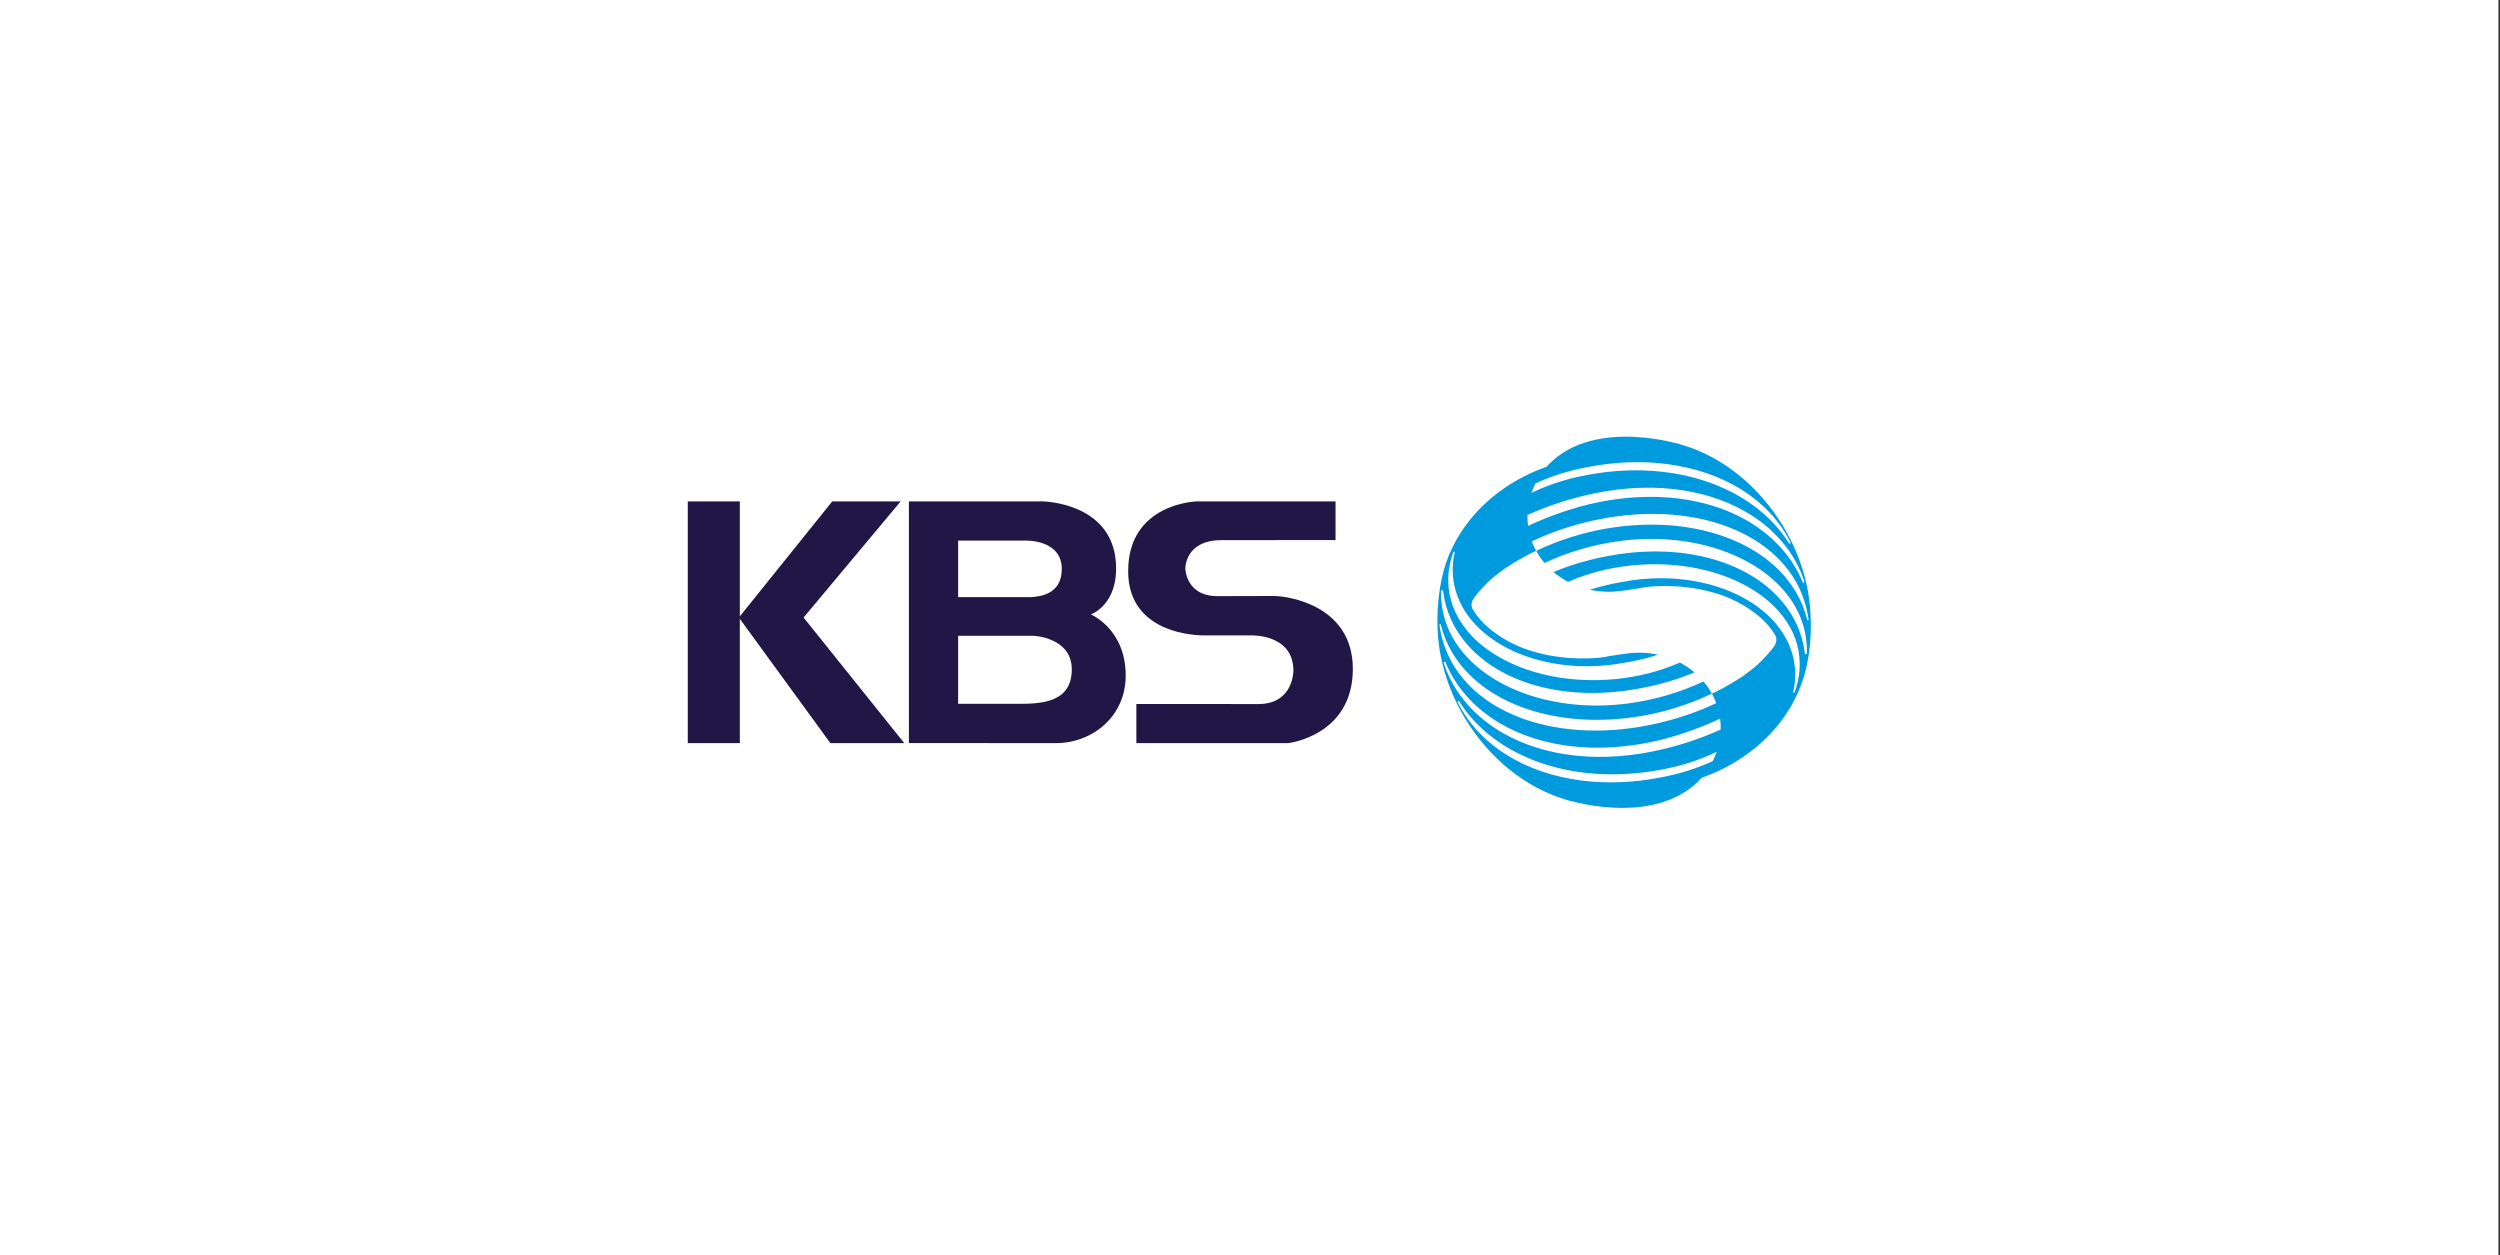 <svg width="229" height="115" viewBox="0 0 229 115" fill="none" xmlns="http://www.w3.org/2000/svg">
<rect x="0" y="0" width="229" height="115" fill="#333333" stroke="none"/>
<rect width="228.855" height="115" fill="white"/>
<g clip-path="url(#clip0_312_1363)">
<path d="M82.833 68.073L73.608 56.567L82.498 45.927H76.234L67.768 56.458V45.927H63V68.073H67.768V56.685L76.064 68.073H82.833Z" fill="#201747"/>
<path d="M116.649 54.59C118.032 54.59 123.92 55.47 123.92 61.272C123.92 67.409 117.981 68.073 117.981 68.073H104.091V64.484L115.266 64.491C118.507 64.491 118.476 61.428 118.476 61.428C118.476 58.07 114.648 58.205 114.648 58.205H110.369C108.405 58.205 103.34 57.501 103.34 52.315C103.34 46.083 109.617 45.927 109.617 45.927H122.336V49.468L111.895 49.478C108.521 49.478 108.575 52.075 108.575 52.075C108.575 52.075 108.606 54.607 111.526 54.607L116.653 54.593L116.649 54.59Z" fill="#201747"/>
<path d="M96.7 68.073C100.061 68.073 103.114 65.635 103.114 61.888C103.114 57.609 99.924 56.279 99.924 56.279C99.924 56.279 102.458 55.416 102.219 51.581C101.874 46.022 95.542 45.931 95.542 45.931H83.254V68.062C83.254 68.062 93.872 68.073 96.7 68.073V68.073ZM87.766 49.522H93.916C93.916 49.522 97.26 49.373 97.26 52.126C97.26 54.495 95.156 54.647 94.477 54.695H87.766V49.522V49.522ZM93.37 64.468H87.766V58.242H94.681C94.681 58.242 98.175 58.371 98.175 61.319C98.175 64.268 95.556 64.471 93.37 64.471V64.468Z" fill="#201747"/>
<path d="M165.853 56.482C165.833 55.832 165.768 55.169 165.662 54.505C165.662 54.498 165.662 54.492 165.662 54.485C165.549 53.771 165.385 53.056 165.17 52.339C164.753 50.951 164.149 49.563 163.35 48.229C161.082 44.455 157.714 41.858 154.214 40.792C154.214 40.792 146.215 38.155 141.895 42.505C141.816 42.586 141.741 42.671 141.666 42.759C138.876 43.737 136.482 45.392 134.754 47.488C133.418 49.106 132.479 50.988 132.059 53.026C132.021 53.199 131.929 53.703 131.922 53.75C131.598 55.68 131.676 57.271 131.676 57.271C131.676 57.328 131.676 57.389 131.676 57.447C131.714 58.825 131.939 60.246 132.363 61.665C132.779 63.056 133.384 64.441 134.183 65.774C136.451 69.549 139.818 72.145 143.319 73.211C143.319 73.211 151.318 75.848 155.635 71.498C155.713 71.417 155.788 71.332 155.863 71.245C158.654 70.266 161.048 68.611 162.776 66.519C163.575 65.551 164.234 64.488 164.723 63.354C165.795 60.95 165.932 58.31 165.853 56.486V56.482ZM140.641 44.282C142.031 43.639 143.585 43.138 145.307 42.806C147.902 42.288 150.419 42.207 152.735 42.512C157.844 43.182 161.997 45.721 163.961 49.593C163.978 49.624 163.995 49.658 164.009 49.692C164.026 49.739 164.009 49.773 163.985 49.79C163.954 49.81 163.9 49.797 163.859 49.749C163.838 49.719 163.821 49.685 163.801 49.654C162.195 47.16 159.63 45.264 156.488 44.164C153.316 43.053 149.555 42.755 145.597 43.47C143.606 43.815 141.833 44.394 140.279 45.152C140.382 44.858 140.501 44.566 140.641 44.285V44.282ZM139.914 47.173C141.509 46.452 143.223 45.856 145.023 45.42C150.833 43.991 156.051 44.692 159.808 46.821C162.417 48.3 164.316 50.467 165.221 53.087C165.235 53.124 165.249 53.158 165.259 53.195C165.259 53.199 165.259 53.202 165.259 53.205C165.3 53.334 165.249 53.385 165.204 53.388C165.18 53.388 165.15 53.378 165.129 53.347C165.115 53.317 165.105 53.29 165.095 53.26C164.275 51.3 162.878 49.624 161.041 48.334C157.212 45.65 151.464 44.661 145.01 46.33C143.237 46.811 141.547 47.434 139.972 48.172C139.965 48.107 139.952 48.04 139.945 47.975C139.917 47.705 139.911 47.437 139.914 47.173V47.173ZM156.888 69.718C155.498 70.361 153.947 70.862 152.226 71.194C149.627 71.712 147.113 71.793 144.798 71.488C139.689 70.818 135.536 68.279 133.572 64.41C133.555 64.379 133.538 64.346 133.521 64.312C133.504 64.264 133.521 64.231 133.544 64.217C133.579 64.197 133.63 64.21 133.671 64.258C133.691 64.288 133.712 64.322 133.732 64.356C135.338 66.851 137.902 68.746 141.044 69.847C144.217 70.957 147.977 71.255 151.936 70.54C153.93 70.195 155.699 69.62 157.253 68.858C157.151 69.153 157.031 69.444 156.888 69.725V69.718ZM157.615 66.827C156.02 67.548 154.306 68.144 152.506 68.584C146.697 70.012 141.478 69.312 137.721 67.179C135.116 65.7 133.213 63.533 132.308 60.913C132.298 60.876 132.284 60.842 132.271 60.805V60.795C132.23 60.666 132.277 60.615 132.325 60.612C132.349 60.612 132.38 60.626 132.4 60.653C132.414 60.683 132.424 60.714 132.438 60.74C133.258 62.7 134.654 64.376 136.488 65.666C140.317 68.35 146.065 69.339 152.52 67.67C154.292 67.189 155.983 66.566 157.557 65.828C157.568 65.893 157.574 65.96 157.585 66.025C157.612 66.296 157.622 66.563 157.615 66.827V66.827ZM165.611 56.827C165.587 56.827 165.559 56.807 165.542 56.777C165.535 56.749 165.529 56.722 165.522 56.695C165.078 54.942 164.152 53.412 162.868 52.146C159.186 48.52 152.513 47.068 145.474 48.761C144.938 48.893 144.415 49.042 143.9 49.204C142.786 49.556 141.724 49.979 140.717 50.46C140.932 50.856 141.188 51.225 141.475 51.567C143.565 50.585 145.925 49.878 148.394 49.553C150.044 49.336 151.663 49.309 153.206 49.451C157.38 49.834 161.01 51.452 163.227 53.892C164.647 55.46 165.488 57.366 165.512 59.505C165.512 59.562 165.512 59.623 165.512 59.681C165.512 59.735 165.512 59.786 165.512 59.84C165.501 59.918 165.45 59.931 165.402 59.928C165.372 59.928 165.337 59.908 165.331 59.877C165.324 59.827 165.317 59.772 165.31 59.722C165.078 58.022 164.385 56.499 163.326 55.203C161.932 53.493 159.9 52.183 157.445 51.384C154.521 50.436 150.997 50.223 147.23 50.944C145.495 51.266 143.835 51.763 142.301 52.396C142.708 52.742 143.159 53.043 143.637 53.297C145.368 52.535 147.342 52.004 149.477 51.79C153.719 51.364 157.697 52.247 160.546 54.011C161.645 54.691 162.574 55.504 163.288 56.421C164.265 57.68 164.829 59.139 164.852 60.734C164.866 61.624 164.716 62.497 164.415 63.33C164.405 63.361 164.391 63.388 164.381 63.418C164.357 63.452 164.33 63.472 164.306 63.466C164.275 63.459 164.262 63.422 164.262 63.371C164.268 63.34 164.275 63.313 164.282 63.283C164.429 62.616 164.48 61.929 164.422 61.231C164.316 59.938 163.852 58.75 163.111 57.697C162.95 57.474 162.779 57.254 162.598 57.044C159.859 53.886 154.429 52.23 148.722 53.286C147.643 53.459 146.608 53.706 145.635 54.021C146.526 54.214 147.472 54.261 148.435 54.136C148.435 54.136 149.989 53.933 150.635 53.798C150.764 53.777 150.962 53.747 151.051 53.743H151.096C152.014 53.652 154.852 53.496 157.82 54.556C157.82 54.556 161.15 55.676 162.609 58.181C162.609 58.181 162.933 58.645 162.458 59.285C162.018 59.847 161.533 60.378 161.003 60.876C160.488 61.34 159.6 61.966 159.6 61.966C158.79 62.504 157.926 63.002 157.014 63.452L157.008 63.438C156.939 63.472 156.871 63.503 156.806 63.533C156.806 63.537 156.813 63.543 156.813 63.547C156.847 63.608 156.881 63.672 156.912 63.733C157.021 63.95 157.117 64.176 157.202 64.407C155.676 65.131 154.016 65.723 152.257 66.153C145.433 67.843 138.975 66.665 135.194 63.361C133.415 61.807 132.226 59.779 131.874 57.362C131.868 57.322 131.864 57.281 131.857 57.244C131.857 57.183 131.885 57.173 131.912 57.166C131.936 57.166 131.963 57.186 131.98 57.22C131.987 57.247 131.994 57.274 132.001 57.298C132.448 59.055 133.37 60.581 134.654 61.847C138.34 65.473 145.01 66.925 152.049 65.233C152.585 65.101 153.107 64.952 153.62 64.789C154.733 64.437 155.795 64.014 156.803 63.533C156.587 63.137 156.331 62.768 156.041 62.423C153.951 63.405 151.591 64.115 149.122 64.437C147.472 64.654 145.853 64.681 144.309 64.539C140.136 64.156 136.506 62.538 134.292 60.097C132.872 58.53 132.032 56.624 132.004 54.485C132.004 54.427 132.004 54.366 132.004 54.309C132.004 54.255 132.004 54.204 132.004 54.15C132.014 54.072 132.069 54.058 132.113 54.062C132.144 54.062 132.178 54.082 132.185 54.112C132.192 54.167 132.199 54.217 132.206 54.268C132.438 55.968 133.131 57.491 134.19 58.787C135.583 60.497 137.616 61.81 140.071 62.606C142.995 63.554 146.519 63.767 150.286 63.042C152.021 62.721 153.681 62.223 155.214 61.59C154.808 61.245 154.357 60.944 153.879 60.69C152.148 61.451 150.174 61.983 148.039 62.196C143.797 62.623 139.818 61.739 136.97 59.979C135.87 59.298 134.938 58.486 134.228 57.565C133.251 56.306 132.687 54.847 132.66 53.253C132.646 52.362 132.797 51.489 133.097 50.656C133.107 50.626 133.118 50.599 133.131 50.568C133.152 50.535 133.182 50.514 133.206 50.521C133.234 50.528 133.251 50.568 133.251 50.616C133.244 50.646 133.237 50.673 133.23 50.704C133.083 51.374 133.032 52.058 133.09 52.758C133.196 54.052 133.661 55.24 134.402 56.292C134.559 56.519 134.73 56.736 134.914 56.949C137.653 60.108 143.083 61.763 148.79 60.707C149.87 60.534 150.904 60.287 151.881 59.972C150.986 59.779 150.044 59.732 149.081 59.857C149.081 59.857 147.527 60.06 146.885 60.196C146.755 60.216 146.557 60.246 146.465 60.25H146.42C145.501 60.341 142.663 60.497 139.692 59.437C139.692 59.437 136.362 58.317 134.904 55.812C134.904 55.812 134.579 55.352 135.054 54.708C135.495 54.146 135.983 53.615 136.512 53.117C137.025 52.654 137.916 52.027 137.916 52.027C138.725 51.489 139.59 50.991 140.501 50.541L140.508 50.555C140.577 50.521 140.645 50.49 140.71 50.46C140.71 50.457 140.703 50.45 140.703 50.446C140.669 50.386 140.635 50.321 140.604 50.26C140.495 50.044 140.399 49.817 140.314 49.587C141.84 48.862 143.5 48.27 145.259 47.84C152.083 46.147 158.541 47.329 162.322 50.633C164.101 52.186 165.29 54.211 165.645 56.631C165.652 56.672 165.655 56.709 165.662 56.749C165.662 56.81 165.635 56.824 165.607 56.827H165.611Z" fill="#009ADE"/>
</g>
<defs>
<clipPath id="clip0_312_1363">
<rect width="102.872" height="34" fill="white" transform="translate(63 40)"/>
</clipPath>
</defs>
</svg>
